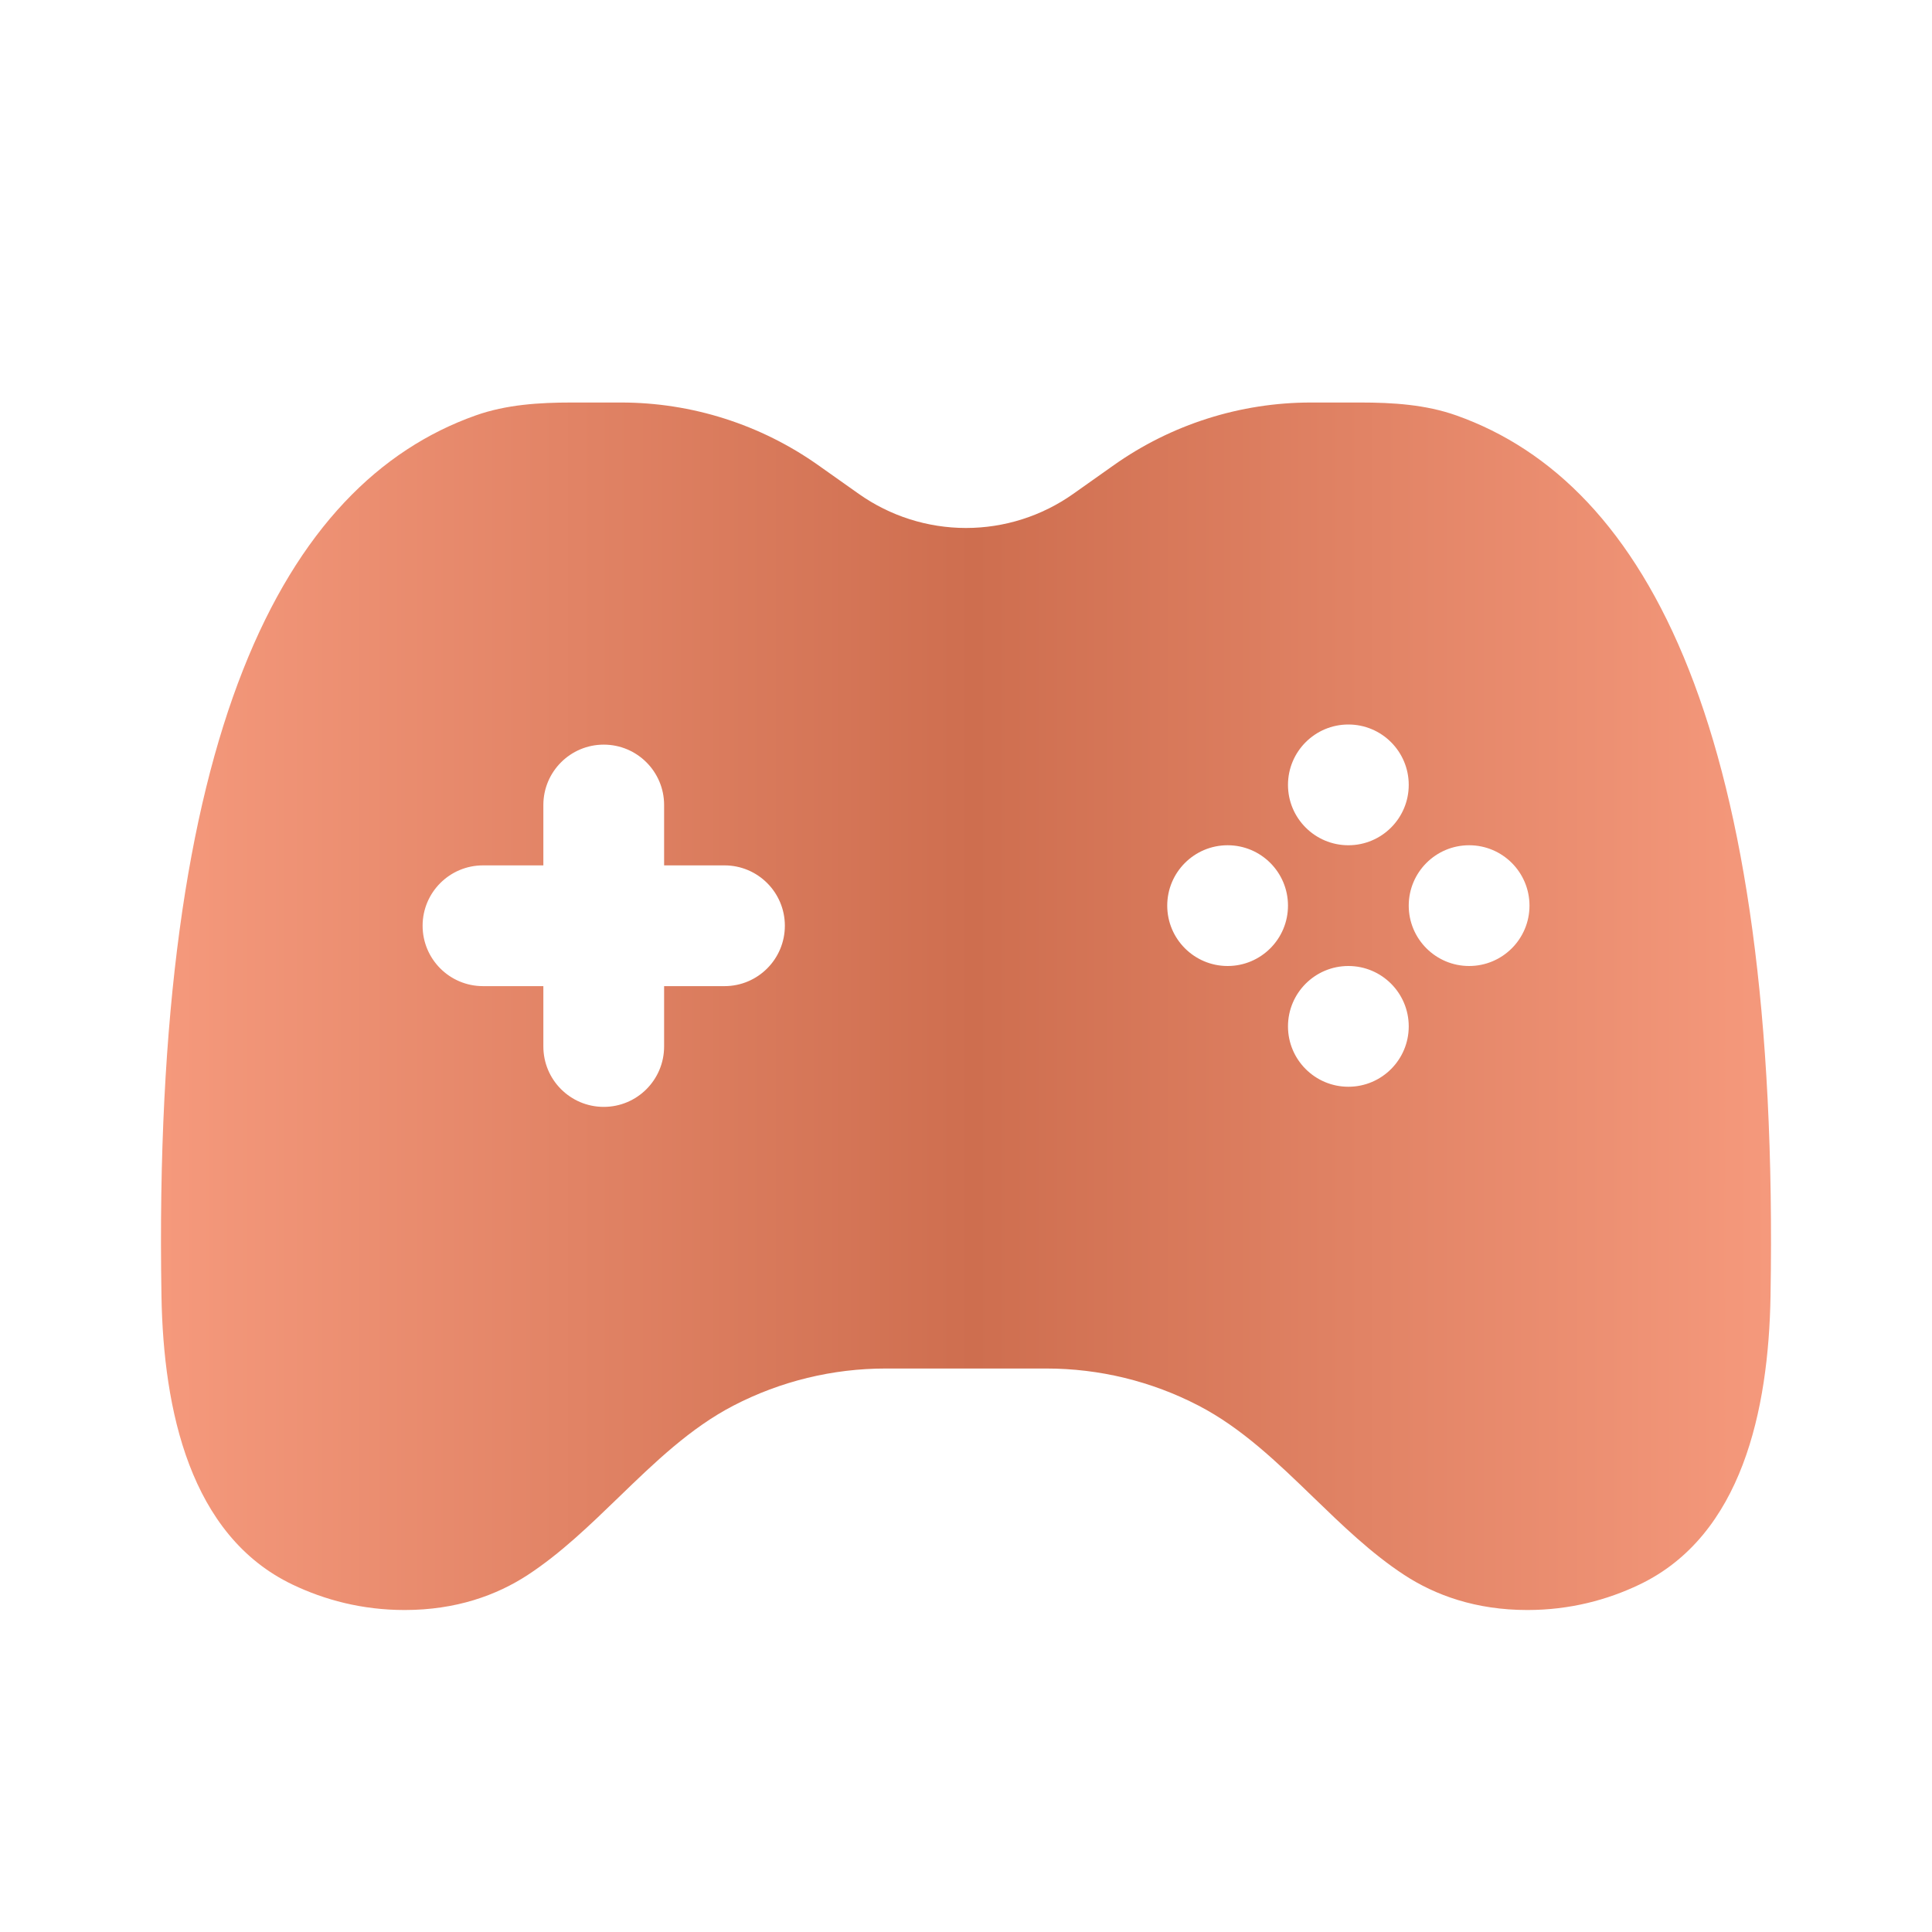 <svg width="50" height="50" viewBox="0 0 50 50" fill="none" xmlns="http://www.w3.org/2000/svg">
<path fill-rule="evenodd" clip-rule="evenodd" d="M22.223 12.78L21.177 12.04C19.684 10.984 17.901 10.417 16.073 10.417H14.797C13.955 10.417 13.104 10.47 12.311 10.751C7.347 12.512 3.932 18.948 4.179 33.547C4.229 36.489 4.917 39.74 7.571 41.009C8.398 41.404 9.368 41.667 10.472 41.667C11.797 41.667 12.849 41.289 13.662 40.757C14.513 40.199 15.263 39.473 16.013 38.748C16.939 37.852 17.865 36.956 18.982 36.377C20.198 35.746 21.549 35.417 22.919 35.417H27.081C28.451 35.417 29.802 35.746 31.018 36.377C32.135 36.956 33.061 37.852 33.987 38.748C34.737 39.473 35.486 40.199 36.338 40.757C37.15 41.289 38.203 41.667 39.528 41.667C40.632 41.667 41.602 41.404 42.428 41.009C45.083 39.74 45.771 36.489 45.821 33.547C46.068 18.948 42.653 12.512 37.689 10.751C36.895 10.47 36.045 10.417 35.203 10.417H33.927C32.099 10.417 30.315 10.984 28.823 12.04L27.777 12.78C26.965 13.355 25.995 13.664 25 13.664C24.005 13.664 23.035 13.355 22.223 12.78ZM34.896 18.75C35.759 18.75 36.458 19.45 36.458 20.313C36.458 21.175 35.759 21.875 34.896 21.875C34.033 21.875 33.333 21.175 33.333 20.313C33.333 19.45 34.033 18.75 34.896 18.75ZM15.625 19.271C16.488 19.271 17.187 19.971 17.187 20.833V22.396H18.75C19.613 22.396 20.312 23.096 20.312 23.958C20.312 24.821 19.613 25.521 18.75 25.521H17.187V27.083C17.187 27.946 16.488 28.646 15.625 28.646C14.762 28.646 14.062 27.946 14.062 27.083V25.521H12.5C11.637 25.521 10.937 24.821 10.937 23.958C10.937 23.096 11.637 22.396 12.5 22.396H14.062V20.833C14.062 19.971 14.762 19.271 15.625 19.271ZM39.583 23.438C39.583 24.3 38.884 25 38.021 25C37.158 25 36.458 24.3 36.458 23.438C36.458 22.575 37.158 21.875 38.021 21.875C38.884 21.875 39.583 22.575 39.583 23.438ZM31.771 25C32.634 25 33.333 24.3 33.333 23.438C33.333 22.575 32.634 21.875 31.771 21.875C30.908 21.875 30.208 22.575 30.208 23.438C30.208 24.3 30.908 25 31.771 25ZM36.458 26.563C36.458 25.7 35.759 25 34.896 25C34.033 25 33.333 25.7 33.333 26.563C33.333 27.425 34.033 28.125 34.896 28.125C35.759 28.125 36.458 27.425 36.458 26.563Z" fill="url(#paint0_linear_22_199)"/>
<defs>
<linearGradient id="paint0_linear_22_199" x1="4.167" y1="26.042" x2="45.833" y2="26.042" gradientUnits="userSpaceOnUse">
<stop stop-color="#F5997C"/>
<stop offset="0.505" stop-color="#CE6E4F"/>
<stop offset="1" stop-color="#F5997C"/>
</linearGradient>
</defs>
</svg>

